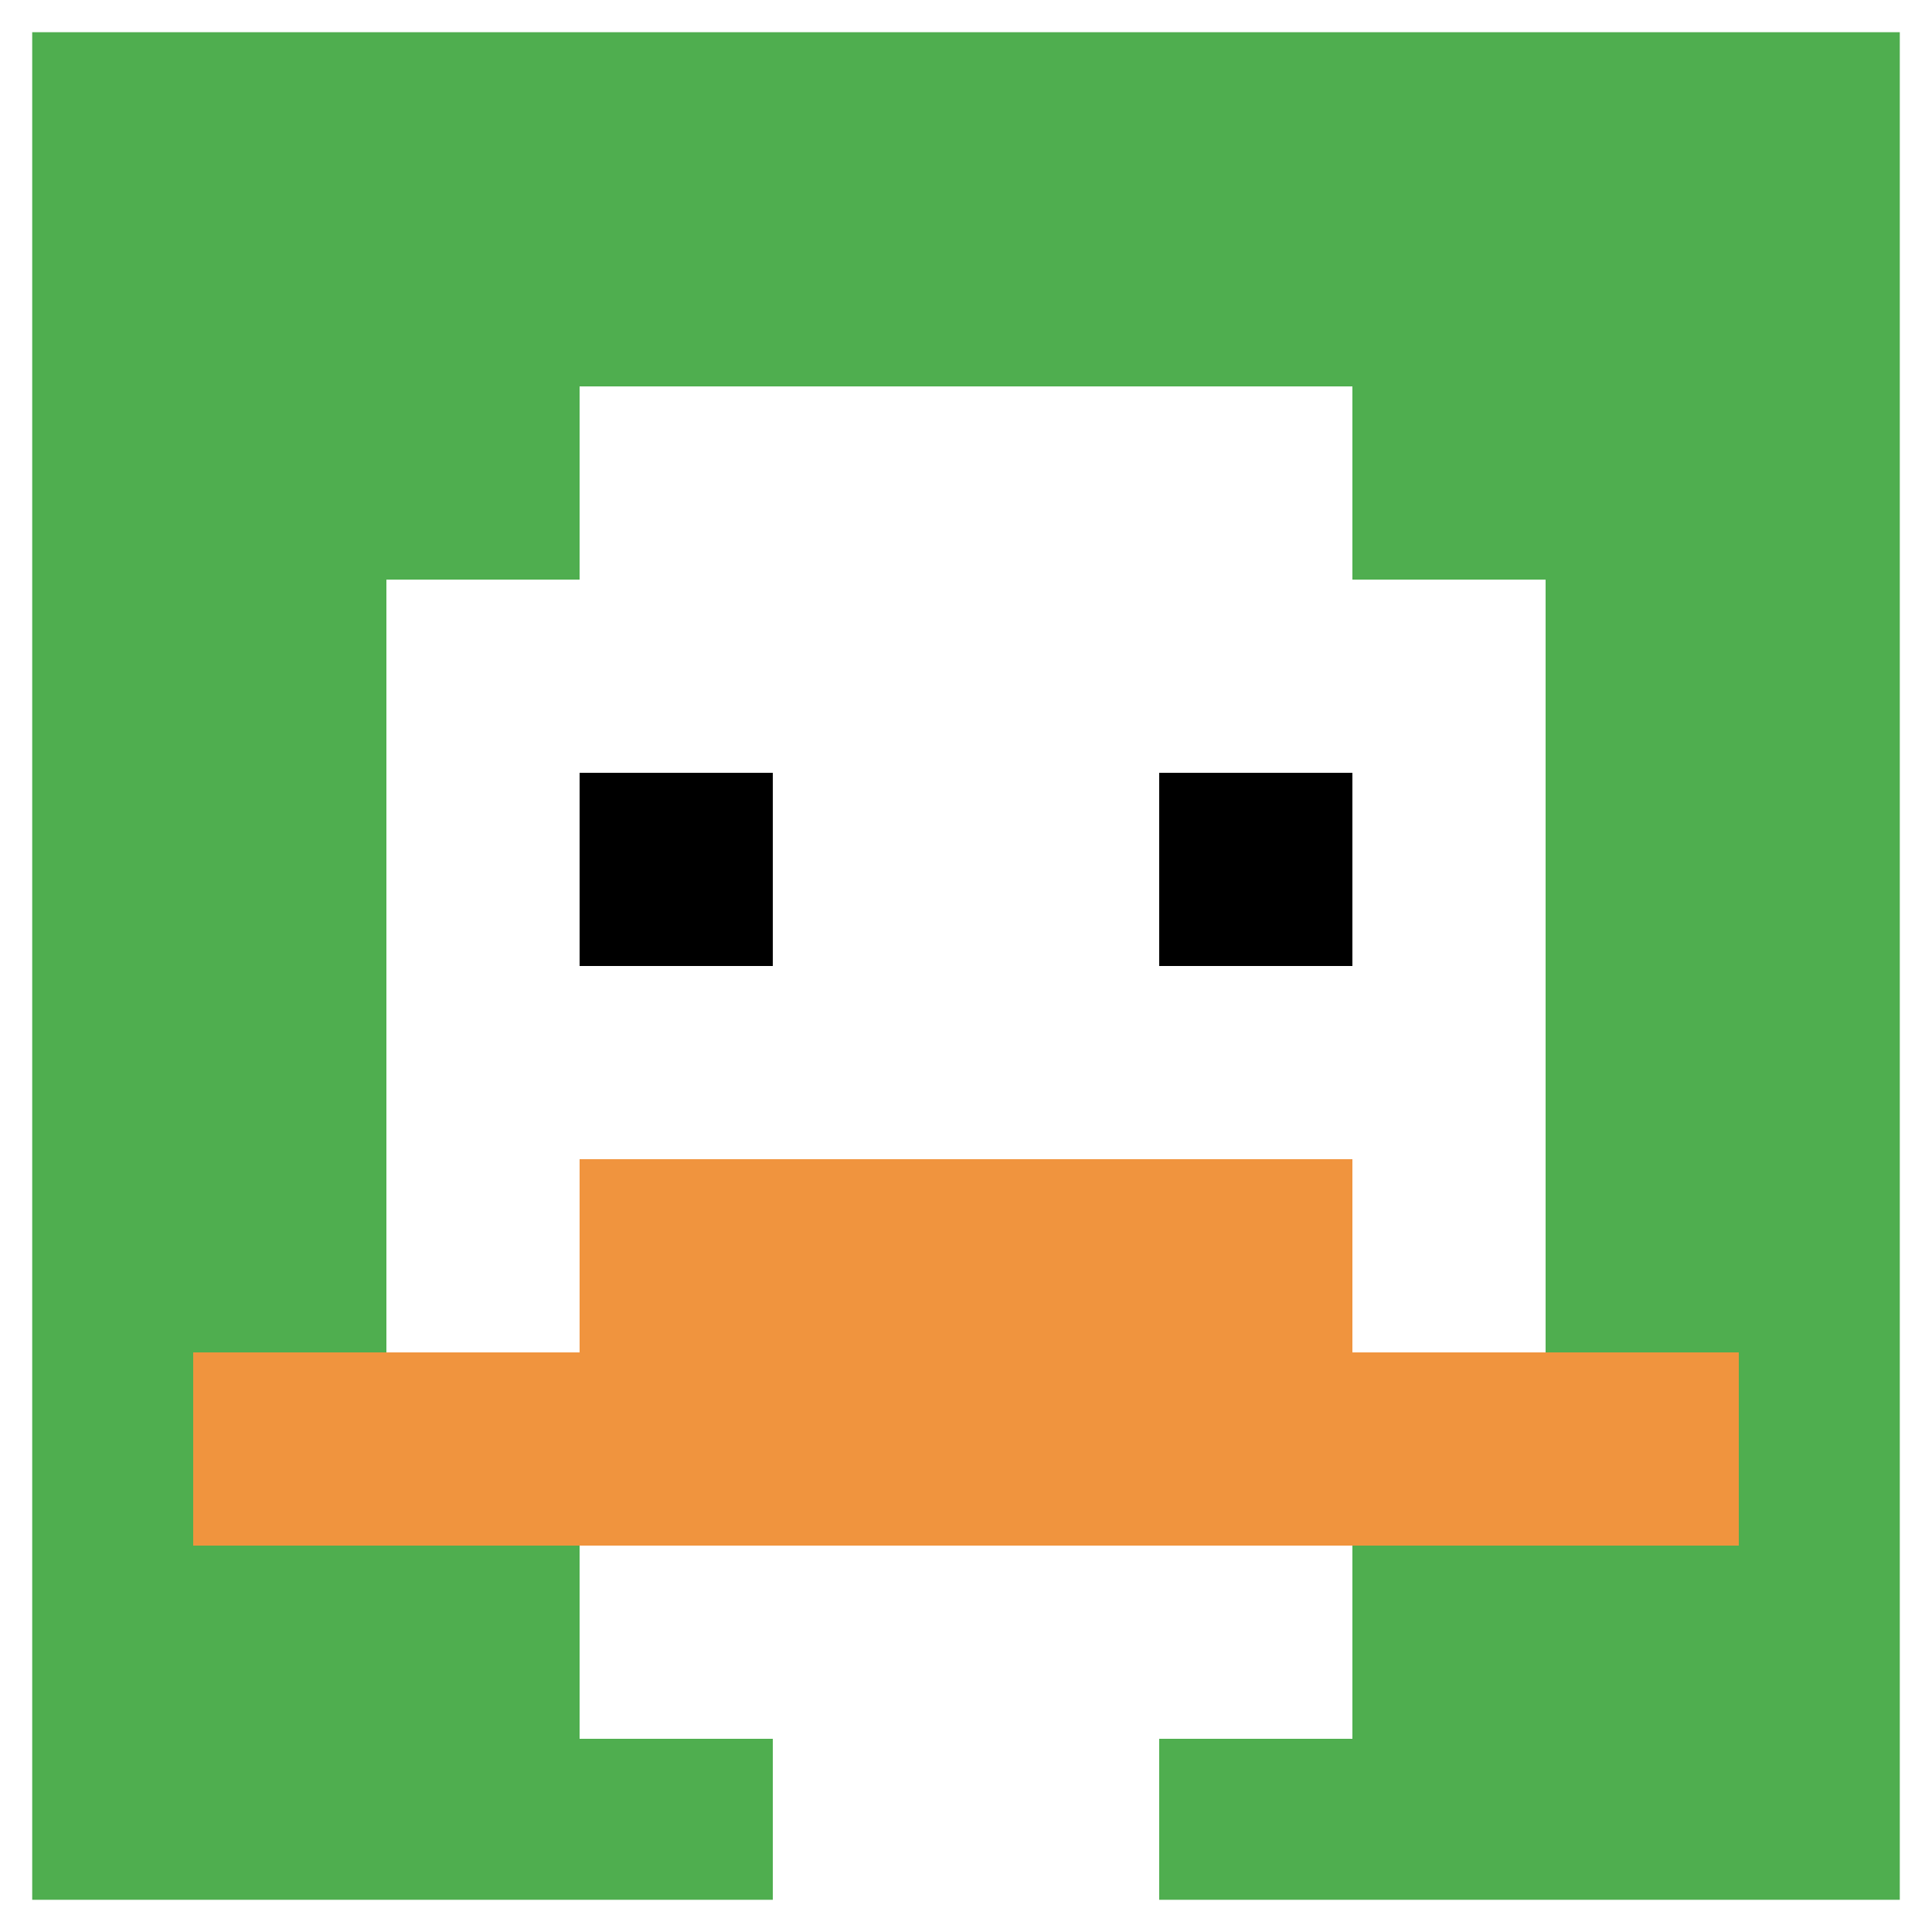 <svg xmlns="http://www.w3.org/2000/svg" version="1.1" width="979" height="979"><title>'goose-pfp-272447' by Dmitri Cherniak</title><desc>seed=272447
backgroundColor=#ffffff
padding=100
innerPadding=0
timeout=1000
dimension=1
border=true
Save=function(){return n.handleSave()}
frame=262

Rendered at Sun Sep 15 2024 22:23:34 GMT+0800 (中国标准时间)
Generated in &lt;1ms
</desc><defs></defs><rect width="100%" height="100%" fill="#ffffff"></rect><g><g id="0-0"><rect x="0" y="0" height="979" width="979" fill="#4FAE4F"></rect><g><rect id="0-0-3-2-4-7" x="293.7" y="195.8" width="391.6" height="685.3" fill="#ffffff"></rect><rect id="0-0-2-3-6-5" x="195.8" y="293.7" width="587.4" height="489.5" fill="#ffffff"></rect><rect id="0-0-4-8-2-2" x="391.6" y="783.2" width="195.8" height="195.8" fill="#ffffff"></rect><rect id="0-0-1-7-8-1" x="97.9" y="685.3" width="783.2" height="97.9" fill="#F0943E"></rect><rect id="0-0-3-6-4-2" x="293.7" y="587.4" width="391.6" height="195.8" fill="#F0943E"></rect><rect id="0-0-3-4-1-1" x="293.7" y="391.6" width="97.9" height="97.9" fill="#000000"></rect><rect id="0-0-6-4-1-1" x="587.4" y="391.6" width="97.9" height="97.9" fill="#000000"></rect></g><rect x="0" y="0" stroke="white" stroke-width="32.633" height="979" width="979" fill="none"></rect></g></g></svg>